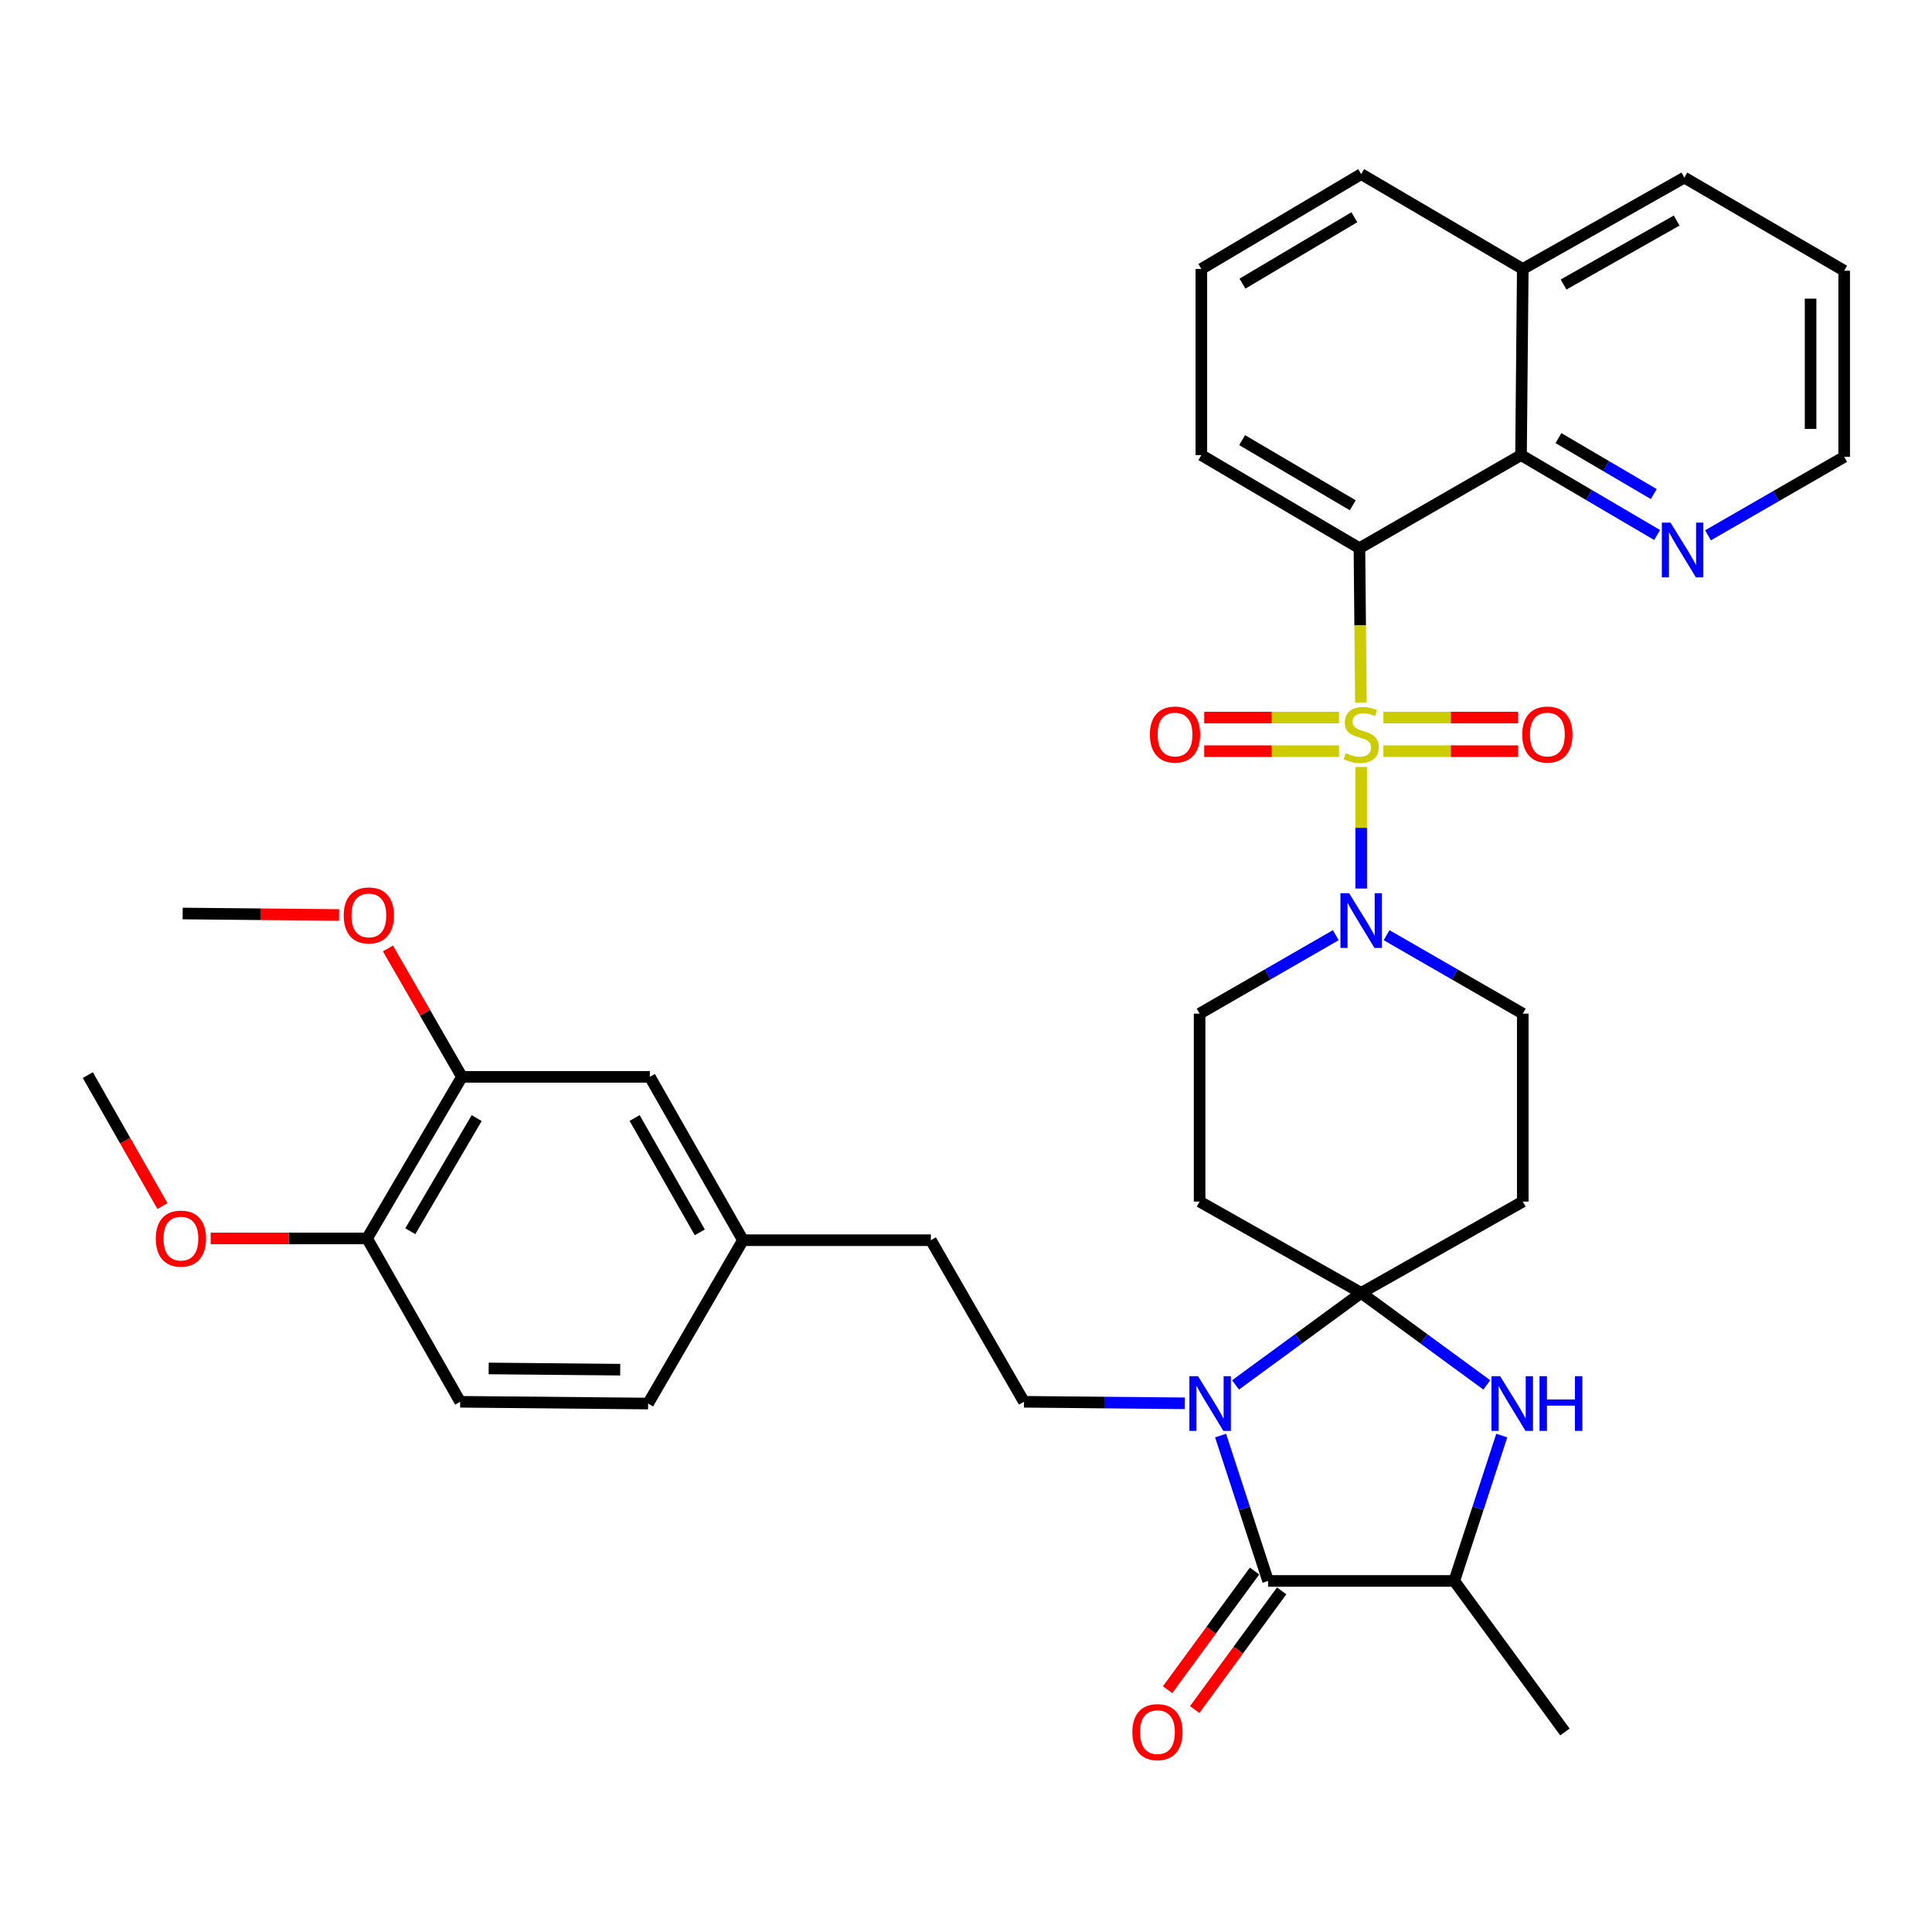 <?xml version='1.0' encoding='iso-8859-1'?>
<svg version='1.1' baseProfile='full'
              xmlns='http://www.w3.org/2000/svg'
                      xmlns:rdkit='http://www.rdkit.org/xml'
                      xmlns:xlink='http://www.w3.org/1999/xlink'
                  xml:space='preserve'
width='1000px' height='1000px' viewBox='0 0 1000 1000'>
<!-- END OF HEADER -->
<rect style='opacity:1.0;fill:#FFFFFF;stroke:none' width='1000' height='1000' x='0' y='0'> </rect>
<path class='bond-0' d='M 703.64,283.746 L 787.279,235.563' style='fill:none;fill-rule:evenodd;stroke:#000000;stroke-width:6px;stroke-linecap:butt;stroke-linejoin:miter;stroke-opacity:1' />
<path class='bond-1' d='M 703.64,283.746 L 621.819,235.563' style='fill:none;fill-rule:evenodd;stroke:#000000;stroke-width:6px;stroke-linecap:butt;stroke-linejoin:miter;stroke-opacity:1' />
<path class='bond-1' d='M 700.194,261.53 L 642.919,227.802' style='fill:none;fill-rule:evenodd;stroke:#000000;stroke-width:6px;stroke-linecap:butt;stroke-linejoin:miter;stroke-opacity:1' />
<path class='bond-2' d='M 703.64,283.746 L 704.017,323.664' style='fill:none;fill-rule:evenodd;stroke:#000000;stroke-width:6px;stroke-linecap:butt;stroke-linejoin:miter;stroke-opacity:1' />
<path class='bond-2' d='M 704.017,323.664 L 704.393,363.582' style='fill:none;fill-rule:evenodd;stroke:#CCCC00;stroke-width:6px;stroke-linecap:butt;stroke-linejoin:miter;stroke-opacity:1' />
<path class='bond-3' d='M 691.396,484.054 L 656.153,504.356' style='fill:none;fill-rule:evenodd;stroke:#0000FF;stroke-width:6px;stroke-linecap:butt;stroke-linejoin:miter;stroke-opacity:1' />
<path class='bond-3' d='M 656.153,504.356 L 620.911,524.659' style='fill:none;fill-rule:evenodd;stroke:#000000;stroke-width:6px;stroke-linecap:butt;stroke-linejoin:miter;stroke-opacity:1' />
<path class='bond-4' d='M 704.549,459.907 L 704.549,428.447' style='fill:none;fill-rule:evenodd;stroke:#0000FF;stroke-width:6px;stroke-linecap:butt;stroke-linejoin:miter;stroke-opacity:1' />
<path class='bond-4' d='M 704.549,428.447 L 704.549,396.986' style='fill:none;fill-rule:evenodd;stroke:#CCCC00;stroke-width:6px;stroke-linecap:butt;stroke-linejoin:miter;stroke-opacity:1' />
<path class='bond-5' d='M 717.702,484.054 L 752.944,504.356' style='fill:none;fill-rule:evenodd;stroke:#0000FF;stroke-width:6px;stroke-linecap:butt;stroke-linejoin:miter;stroke-opacity:1' />
<path class='bond-5' d='M 752.944,504.356 L 788.187,524.659' style='fill:none;fill-rule:evenodd;stroke:#000000;stroke-width:6px;stroke-linecap:butt;stroke-linejoin:miter;stroke-opacity:1' />
<path class='bond-6' d='M 716.038,388.808 L 750.915,388.808' style='fill:none;fill-rule:evenodd;stroke:#CCCC00;stroke-width:6px;stroke-linecap:butt;stroke-linejoin:miter;stroke-opacity:1' />
<path class='bond-6' d='M 750.915,388.808 L 785.792,388.808' style='fill:none;fill-rule:evenodd;stroke:#FF0000;stroke-width:6px;stroke-linecap:butt;stroke-linejoin:miter;stroke-opacity:1' />
<path class='bond-6' d='M 716.038,371.414 L 750.915,371.414' style='fill:none;fill-rule:evenodd;stroke:#CCCC00;stroke-width:6px;stroke-linecap:butt;stroke-linejoin:miter;stroke-opacity:1' />
<path class='bond-6' d='M 750.915,371.414 L 785.792,371.414' style='fill:none;fill-rule:evenodd;stroke:#FF0000;stroke-width:6px;stroke-linecap:butt;stroke-linejoin:miter;stroke-opacity:1' />
<path class='bond-7' d='M 693.06,371.414 L 658.183,371.414' style='fill:none;fill-rule:evenodd;stroke:#CCCC00;stroke-width:6px;stroke-linecap:butt;stroke-linejoin:miter;stroke-opacity:1' />
<path class='bond-7' d='M 658.183,371.414 L 623.306,371.414' style='fill:none;fill-rule:evenodd;stroke:#FF0000;stroke-width:6px;stroke-linecap:butt;stroke-linejoin:miter;stroke-opacity:1' />
<path class='bond-7' d='M 693.06,388.808 L 658.183,388.808' style='fill:none;fill-rule:evenodd;stroke:#CCCC00;stroke-width:6px;stroke-linecap:butt;stroke-linejoin:miter;stroke-opacity:1' />
<path class='bond-7' d='M 658.183,388.808 L 623.306,388.808' style='fill:none;fill-rule:evenodd;stroke:#FF0000;stroke-width:6px;stroke-linecap:butt;stroke-linejoin:miter;stroke-opacity:1' />
<path class='bond-8' d='M 787.279,235.563 L 822.511,256.245' style='fill:none;fill-rule:evenodd;stroke:#000000;stroke-width:6px;stroke-linecap:butt;stroke-linejoin:miter;stroke-opacity:1' />
<path class='bond-8' d='M 822.511,256.245 L 857.743,276.927' style='fill:none;fill-rule:evenodd;stroke:#0000FF;stroke-width:6px;stroke-linecap:butt;stroke-linejoin:miter;stroke-opacity:1' />
<path class='bond-8' d='M 806.654,226.767 L 831.316,241.244' style='fill:none;fill-rule:evenodd;stroke:#000000;stroke-width:6px;stroke-linecap:butt;stroke-linejoin:miter;stroke-opacity:1' />
<path class='bond-8' d='M 831.316,241.244 L 855.979,255.721' style='fill:none;fill-rule:evenodd;stroke:#0000FF;stroke-width:6px;stroke-linecap:butt;stroke-linejoin:miter;stroke-opacity:1' />
<path class='bond-9' d='M 787.279,235.563 L 788.187,139.218' style='fill:none;fill-rule:evenodd;stroke:#000000;stroke-width:6px;stroke-linecap:butt;stroke-linejoin:miter;stroke-opacity:1' />
<path class='bond-10' d='M 884.06,277.077 L 919.303,256.774' style='fill:none;fill-rule:evenodd;stroke:#0000FF;stroke-width:6px;stroke-linecap:butt;stroke-linejoin:miter;stroke-opacity:1' />
<path class='bond-10' d='M 919.303,256.774 L 954.545,236.472' style='fill:none;fill-rule:evenodd;stroke:#000000;stroke-width:6px;stroke-linecap:butt;stroke-linejoin:miter;stroke-opacity:1' />
<path class='bond-11' d='M 656.366,818.296 L 752.731,818.296' style='fill:none;fill-rule:evenodd;stroke:#000000;stroke-width:6px;stroke-linecap:butt;stroke-linejoin:miter;stroke-opacity:1' />
<path class='bond-12' d='M 656.366,818.296 L 644.072,780.672' style='fill:none;fill-rule:evenodd;stroke:#000000;stroke-width:6px;stroke-linecap:butt;stroke-linejoin:miter;stroke-opacity:1' />
<path class='bond-12' d='M 644.072,780.672 L 631.777,743.048' style='fill:none;fill-rule:evenodd;stroke:#0000FF;stroke-width:6px;stroke-linecap:butt;stroke-linejoin:miter;stroke-opacity:1' />
<path class='bond-13' d='M 649.351,813.156 L 626.847,843.869' style='fill:none;fill-rule:evenodd;stroke:#000000;stroke-width:6px;stroke-linecap:butt;stroke-linejoin:miter;stroke-opacity:1' />
<path class='bond-13' d='M 626.847,843.869 L 604.342,874.582' style='fill:none;fill-rule:evenodd;stroke:#FF0000;stroke-width:6px;stroke-linecap:butt;stroke-linejoin:miter;stroke-opacity:1' />
<path class='bond-13' d='M 663.382,823.437 L 640.878,854.15' style='fill:none;fill-rule:evenodd;stroke:#000000;stroke-width:6px;stroke-linecap:butt;stroke-linejoin:miter;stroke-opacity:1' />
<path class='bond-13' d='M 640.878,854.15 L 618.374,884.863' style='fill:none;fill-rule:evenodd;stroke:#FF0000;stroke-width:6px;stroke-linecap:butt;stroke-linejoin:miter;stroke-opacity:1' />
<path class='bond-14' d='M 752.731,818.296 L 809.998,896.465' style='fill:none;fill-rule:evenodd;stroke:#000000;stroke-width:6px;stroke-linecap:butt;stroke-linejoin:miter;stroke-opacity:1' />
<path class='bond-15' d='M 752.731,818.296 L 765.022,780.672' style='fill:none;fill-rule:evenodd;stroke:#000000;stroke-width:6px;stroke-linecap:butt;stroke-linejoin:miter;stroke-opacity:1' />
<path class='bond-15' d='M 765.022,780.672 L 777.313,743.048' style='fill:none;fill-rule:evenodd;stroke:#0000FF;stroke-width:6px;stroke-linecap:butt;stroke-linejoin:miter;stroke-opacity:1' />
<path class='bond-16' d='M 769.564,716.829 L 737.057,693.013' style='fill:none;fill-rule:evenodd;stroke:#0000FF;stroke-width:6px;stroke-linecap:butt;stroke-linejoin:miter;stroke-opacity:1' />
<path class='bond-16' d='M 737.057,693.013 L 704.549,669.197' style='fill:none;fill-rule:evenodd;stroke:#000000;stroke-width:6px;stroke-linecap:butt;stroke-linejoin:miter;stroke-opacity:1' />
<path class='bond-17' d='M 704.549,669.197 L 672.036,693.014' style='fill:none;fill-rule:evenodd;stroke:#000000;stroke-width:6px;stroke-linecap:butt;stroke-linejoin:miter;stroke-opacity:1' />
<path class='bond-17' d='M 672.036,693.014 L 639.524,716.83' style='fill:none;fill-rule:evenodd;stroke:#0000FF;stroke-width:6px;stroke-linecap:butt;stroke-linejoin:miter;stroke-opacity:1' />
<path class='bond-18' d='M 704.549,669.197 L 620.911,621.932' style='fill:none;fill-rule:evenodd;stroke:#000000;stroke-width:6px;stroke-linecap:butt;stroke-linejoin:miter;stroke-opacity:1' />
<path class='bond-19' d='M 704.549,669.197 L 788.187,621.932' style='fill:none;fill-rule:evenodd;stroke:#000000;stroke-width:6px;stroke-linecap:butt;stroke-linejoin:miter;stroke-opacity:1' />
<path class='bond-20' d='M 613.212,726.349 L 571.604,725.957' style='fill:none;fill-rule:evenodd;stroke:#0000FF;stroke-width:6px;stroke-linecap:butt;stroke-linejoin:miter;stroke-opacity:1' />
<path class='bond-20' d='M 571.604,725.957 L 529.996,725.565' style='fill:none;fill-rule:evenodd;stroke:#000000;stroke-width:6px;stroke-linecap:butt;stroke-linejoin:miter;stroke-opacity:1' />
<path class='bond-21' d='M 620.911,524.659 L 620.911,621.932' style='fill:none;fill-rule:evenodd;stroke:#000000;stroke-width:6px;stroke-linecap:butt;stroke-linejoin:miter;stroke-opacity:1' />
<path class='bond-22' d='M 788.187,621.932 L 788.187,524.659' style='fill:none;fill-rule:evenodd;stroke:#000000;stroke-width:6px;stroke-linecap:butt;stroke-linejoin:miter;stroke-opacity:1' />
<path class='bond-23' d='M 239.093,557.38 L 190.002,641.018' style='fill:none;fill-rule:evenodd;stroke:#000000;stroke-width:6px;stroke-linecap:butt;stroke-linejoin:miter;stroke-opacity:1' />
<path class='bond-23' d='M 246.731,578.73 L 212.367,637.277' style='fill:none;fill-rule:evenodd;stroke:#000000;stroke-width:6px;stroke-linecap:butt;stroke-linejoin:miter;stroke-opacity:1' />
<path class='bond-24' d='M 239.093,557.38 L 336.367,557.38' style='fill:none;fill-rule:evenodd;stroke:#000000;stroke-width:6px;stroke-linecap:butt;stroke-linejoin:miter;stroke-opacity:1' />
<path class='bond-25' d='M 239.093,557.38 L 219.948,524.147' style='fill:none;fill-rule:evenodd;stroke:#000000;stroke-width:6px;stroke-linecap:butt;stroke-linejoin:miter;stroke-opacity:1' />
<path class='bond-25' d='M 219.948,524.147 L 200.804,490.915' style='fill:none;fill-rule:evenodd;stroke:#FF0000;stroke-width:6px;stroke-linecap:butt;stroke-linejoin:miter;stroke-opacity:1' />
<path class='bond-26' d='M 190.002,641.018 L 238.185,725.565' style='fill:none;fill-rule:evenodd;stroke:#000000;stroke-width:6px;stroke-linecap:butt;stroke-linejoin:miter;stroke-opacity:1' />
<path class='bond-27' d='M 190.002,641.018 L 149.524,641.018' style='fill:none;fill-rule:evenodd;stroke:#000000;stroke-width:6px;stroke-linecap:butt;stroke-linejoin:miter;stroke-opacity:1' />
<path class='bond-27' d='M 149.524,641.018 L 109.046,641.018' style='fill:none;fill-rule:evenodd;stroke:#FF0000;stroke-width:6px;stroke-linecap:butt;stroke-linejoin:miter;stroke-opacity:1' />
<path class='bond-28' d='M 336.367,557.38 L 384.549,641.926' style='fill:none;fill-rule:evenodd;stroke:#000000;stroke-width:6px;stroke-linecap:butt;stroke-linejoin:miter;stroke-opacity:1' />
<path class='bond-28' d='M 328.482,578.674 L 362.209,637.857' style='fill:none;fill-rule:evenodd;stroke:#000000;stroke-width:6px;stroke-linecap:butt;stroke-linejoin:miter;stroke-opacity:1' />
<path class='bond-29' d='M 238.185,725.565 L 335.458,726.473' style='fill:none;fill-rule:evenodd;stroke:#000000;stroke-width:6px;stroke-linecap:butt;stroke-linejoin:miter;stroke-opacity:1' />
<path class='bond-29' d='M 252.938,708.307 L 321.03,708.943' style='fill:none;fill-rule:evenodd;stroke:#000000;stroke-width:6px;stroke-linecap:butt;stroke-linejoin:miter;stroke-opacity:1' />
<path class='bond-30' d='M 384.549,641.926 L 335.458,726.473' style='fill:none;fill-rule:evenodd;stroke:#000000;stroke-width:6px;stroke-linecap:butt;stroke-linejoin:miter;stroke-opacity:1' />
<path class='bond-31' d='M 384.549,641.926 L 481.823,641.926' style='fill:none;fill-rule:evenodd;stroke:#000000;stroke-width:6px;stroke-linecap:butt;stroke-linejoin:miter;stroke-opacity:1' />
<path class='bond-32' d='M 175.501,473.596 L 135.023,473.215' style='fill:none;fill-rule:evenodd;stroke:#FF0000;stroke-width:6px;stroke-linecap:butt;stroke-linejoin:miter;stroke-opacity:1' />
<path class='bond-32' d='M 135.023,473.215 L 94.546,472.833' style='fill:none;fill-rule:evenodd;stroke:#000000;stroke-width:6px;stroke-linecap:butt;stroke-linejoin:miter;stroke-opacity:1' />
<path class='bond-33' d='M 84.09,624.265 L 64.772,590.368' style='fill:none;fill-rule:evenodd;stroke:#FF0000;stroke-width:6px;stroke-linecap:butt;stroke-linejoin:miter;stroke-opacity:1' />
<path class='bond-33' d='M 64.772,590.368 L 45.455,556.471' style='fill:none;fill-rule:evenodd;stroke:#000000;stroke-width:6px;stroke-linecap:butt;stroke-linejoin:miter;stroke-opacity:1' />
<path class='bond-34' d='M 529.996,725.565 L 481.823,641.926' style='fill:none;fill-rule:evenodd;stroke:#000000;stroke-width:6px;stroke-linecap:butt;stroke-linejoin:miter;stroke-opacity:1' />
<path class='bond-35' d='M 788.187,139.218 L 871.816,91.924' style='fill:none;fill-rule:evenodd;stroke:#000000;stroke-width:6px;stroke-linecap:butt;stroke-linejoin:miter;stroke-opacity:1' />
<path class='bond-35' d='M 809.294,147.265 L 867.834,114.159' style='fill:none;fill-rule:evenodd;stroke:#000000;stroke-width:6px;stroke-linecap:butt;stroke-linejoin:miter;stroke-opacity:1' />
<path class='bond-36' d='M 788.187,139.218 L 704.549,90.117' style='fill:none;fill-rule:evenodd;stroke:#000000;stroke-width:6px;stroke-linecap:butt;stroke-linejoin:miter;stroke-opacity:1' />
<path class='bond-37' d='M 621.819,235.563 L 621.819,139.218' style='fill:none;fill-rule:evenodd;stroke:#000000;stroke-width:6px;stroke-linecap:butt;stroke-linejoin:miter;stroke-opacity:1' />
<path class='bond-38' d='M 621.819,139.218 L 704.549,90.117' style='fill:none;fill-rule:evenodd;stroke:#000000;stroke-width:6px;stroke-linecap:butt;stroke-linejoin:miter;stroke-opacity:1' />
<path class='bond-38' d='M 643.106,146.811 L 701.017,112.44' style='fill:none;fill-rule:evenodd;stroke:#000000;stroke-width:6px;stroke-linecap:butt;stroke-linejoin:miter;stroke-opacity:1' />
<path class='bond-39' d='M 954.545,236.472 L 954.545,140.126' style='fill:none;fill-rule:evenodd;stroke:#000000;stroke-width:6px;stroke-linecap:butt;stroke-linejoin:miter;stroke-opacity:1' />
<path class='bond-39' d='M 937.151,222.02 L 937.151,154.578' style='fill:none;fill-rule:evenodd;stroke:#000000;stroke-width:6px;stroke-linecap:butt;stroke-linejoin:miter;stroke-opacity:1' />
<path class='bond-40' d='M 871.816,91.924 L 954.545,140.126' style='fill:none;fill-rule:evenodd;stroke:#000000;stroke-width:6px;stroke-linecap:butt;stroke-linejoin:miter;stroke-opacity:1' />
<path  class='atom-1' d='M 698.289 462.316
L 707.569 477.316
Q 708.489 478.796, 709.969 481.476
Q 711.449 484.156, 711.529 484.316
L 711.529 462.316
L 715.289 462.316
L 715.289 490.636
L 711.409 490.636
L 701.449 474.236
Q 700.289 472.316, 699.049 470.116
Q 697.849 467.916, 697.489 467.236
L 697.489 490.636
L 693.809 490.636
L 693.809 462.316
L 698.289 462.316
' fill='#0000FF'/>
<path  class='atom-2' d='M 696.549 389.831
Q 696.869 389.951, 698.189 390.511
Q 699.509 391.071, 700.949 391.431
Q 702.429 391.751, 703.869 391.751
Q 706.549 391.751, 708.109 390.471
Q 709.669 389.151, 709.669 386.871
Q 709.669 385.311, 708.869 384.351
Q 708.109 383.391, 706.909 382.871
Q 705.709 382.351, 703.709 381.751
Q 701.189 380.991, 699.669 380.271
Q 698.189 379.551, 697.109 378.031
Q 696.069 376.511, 696.069 373.951
Q 696.069 370.391, 698.469 368.191
Q 700.909 365.991, 705.709 365.991
Q 708.989 365.991, 712.709 367.551
L 711.789 370.631
Q 708.389 369.231, 705.829 369.231
Q 703.069 369.231, 701.549 370.391
Q 700.029 371.511, 700.069 373.471
Q 700.069 374.991, 700.829 375.911
Q 701.629 376.831, 702.749 377.351
Q 703.909 377.871, 705.829 378.471
Q 708.389 379.271, 709.909 380.071
Q 711.429 380.871, 712.509 382.511
Q 713.629 384.111, 713.629 386.871
Q 713.629 390.791, 710.989 392.911
Q 708.389 394.991, 704.029 394.991
Q 701.509 394.991, 699.589 394.431
Q 697.709 393.911, 695.469 392.991
L 696.549 389.831
' fill='#CCCC00'/>
<path  class='atom-3' d='M 787.914 380.191
Q 787.914 373.391, 791.274 369.591
Q 794.634 365.791, 800.914 365.791
Q 807.194 365.791, 810.554 369.591
Q 813.914 373.391, 813.914 380.191
Q 813.914 387.071, 810.514 390.991
Q 807.114 394.871, 800.914 394.871
Q 794.674 394.871, 791.274 390.991
Q 787.914 387.111, 787.914 380.191
M 800.914 391.671
Q 805.234 391.671, 807.554 388.791
Q 809.914 385.871, 809.914 380.191
Q 809.914 374.631, 807.554 371.831
Q 805.234 368.991, 800.914 368.991
Q 796.594 368.991, 794.234 371.791
Q 791.914 374.591, 791.914 380.191
Q 791.914 385.911, 794.234 388.791
Q 796.594 391.671, 800.914 391.671
' fill='#FF0000'/>
<path  class='atom-4' d='M 595.184 380.191
Q 595.184 373.391, 598.544 369.591
Q 601.904 365.791, 608.184 365.791
Q 614.464 365.791, 617.824 369.591
Q 621.184 373.391, 621.184 380.191
Q 621.184 387.071, 617.784 390.991
Q 614.384 394.871, 608.184 394.871
Q 601.944 394.871, 598.544 390.991
Q 595.184 387.111, 595.184 380.191
M 608.184 391.671
Q 612.504 391.671, 614.824 388.791
Q 617.184 385.871, 617.184 380.191
Q 617.184 374.631, 614.824 371.831
Q 612.504 368.991, 608.184 368.991
Q 603.864 368.991, 601.504 371.791
Q 599.184 374.591, 599.184 380.191
Q 599.184 385.911, 601.504 388.791
Q 603.864 391.671, 608.184 391.671
' fill='#FF0000'/>
<path  class='atom-6' d='M 864.647 270.494
L 873.927 285.494
Q 874.847 286.974, 876.327 289.654
Q 877.807 292.334, 877.887 292.494
L 877.887 270.494
L 881.647 270.494
L 881.647 298.814
L 877.767 298.814
L 867.807 282.414
Q 866.647 280.494, 865.407 278.294
Q 864.207 276.094, 863.847 275.414
L 863.847 298.814
L 860.167 298.814
L 860.167 270.494
L 864.647 270.494
' fill='#0000FF'/>
<path  class='atom-9' d='M 776.467 712.313
L 785.747 727.313
Q 786.667 728.793, 788.147 731.473
Q 789.627 734.153, 789.707 734.313
L 789.707 712.313
L 793.467 712.313
L 793.467 740.633
L 789.587 740.633
L 779.627 724.233
Q 778.467 722.313, 777.227 720.113
Q 776.027 717.913, 775.667 717.233
L 775.667 740.633
L 771.987 740.633
L 771.987 712.313
L 776.467 712.313
' fill='#0000FF'/>
<path  class='atom-9' d='M 796.867 712.313
L 800.707 712.313
L 800.707 724.353
L 815.187 724.353
L 815.187 712.313
L 819.027 712.313
L 819.027 740.633
L 815.187 740.633
L 815.187 727.553
L 800.707 727.553
L 800.707 740.633
L 796.867 740.633
L 796.867 712.313
' fill='#0000FF'/>
<path  class='atom-11' d='M 620.101 712.313
L 629.381 727.313
Q 630.301 728.793, 631.781 731.473
Q 633.261 734.153, 633.341 734.313
L 633.341 712.313
L 637.101 712.313
L 637.101 740.633
L 633.221 740.633
L 623.261 724.233
Q 622.101 722.313, 620.861 720.113
Q 619.661 717.913, 619.301 717.233
L 619.301 740.633
L 615.621 740.633
L 615.621 712.313
L 620.101 712.313
' fill='#0000FF'/>
<path  class='atom-16' d='M 586.09 896.545
Q 586.09 889.745, 589.45 885.945
Q 592.81 882.145, 599.09 882.145
Q 605.37 882.145, 608.73 885.945
Q 612.09 889.745, 612.09 896.545
Q 612.09 903.425, 608.69 907.345
Q 605.29 911.225, 599.09 911.225
Q 592.85 911.225, 589.45 907.345
Q 586.09 903.465, 586.09 896.545
M 599.09 908.025
Q 603.41 908.025, 605.73 905.145
Q 608.09 902.225, 608.09 896.545
Q 608.09 890.985, 605.73 888.185
Q 603.41 885.345, 599.09 885.345
Q 594.77 885.345, 592.41 888.145
Q 590.09 890.945, 590.09 896.545
Q 590.09 902.265, 592.41 905.145
Q 594.77 908.025, 599.09 908.025
' fill='#FF0000'/>
<path  class='atom-24' d='M 177.911 473.822
Q 177.911 467.022, 181.271 463.222
Q 184.631 459.422, 190.911 459.422
Q 197.191 459.422, 200.551 463.222
Q 203.911 467.022, 203.911 473.822
Q 203.911 480.702, 200.511 484.622
Q 197.111 488.502, 190.911 488.502
Q 184.671 488.502, 181.271 484.622
Q 177.911 480.742, 177.911 473.822
M 190.911 485.302
Q 195.231 485.302, 197.551 482.422
Q 199.911 479.502, 199.911 473.822
Q 199.911 468.262, 197.551 465.462
Q 195.231 462.622, 190.911 462.622
Q 186.591 462.622, 184.231 465.422
Q 181.911 468.222, 181.911 473.822
Q 181.911 479.542, 184.231 482.422
Q 186.591 485.302, 190.911 485.302
' fill='#FF0000'/>
<path  class='atom-25' d='M 80.637 641.098
Q 80.637 634.298, 83.997 630.498
Q 87.357 626.698, 93.637 626.698
Q 99.917 626.698, 103.277 630.498
Q 106.637 634.298, 106.637 641.098
Q 106.637 647.978, 103.237 651.898
Q 99.837 655.778, 93.637 655.778
Q 87.397 655.778, 83.997 651.898
Q 80.637 648.018, 80.637 641.098
M 93.637 652.578
Q 97.957 652.578, 100.277 649.698
Q 102.637 646.778, 102.637 641.098
Q 102.637 635.538, 100.277 632.738
Q 97.957 629.898, 93.637 629.898
Q 89.317 629.898, 86.957 632.698
Q 84.637 635.498, 84.637 641.098
Q 84.637 646.818, 86.957 649.698
Q 89.317 652.578, 93.637 652.578
' fill='#FF0000'/>
</svg>
